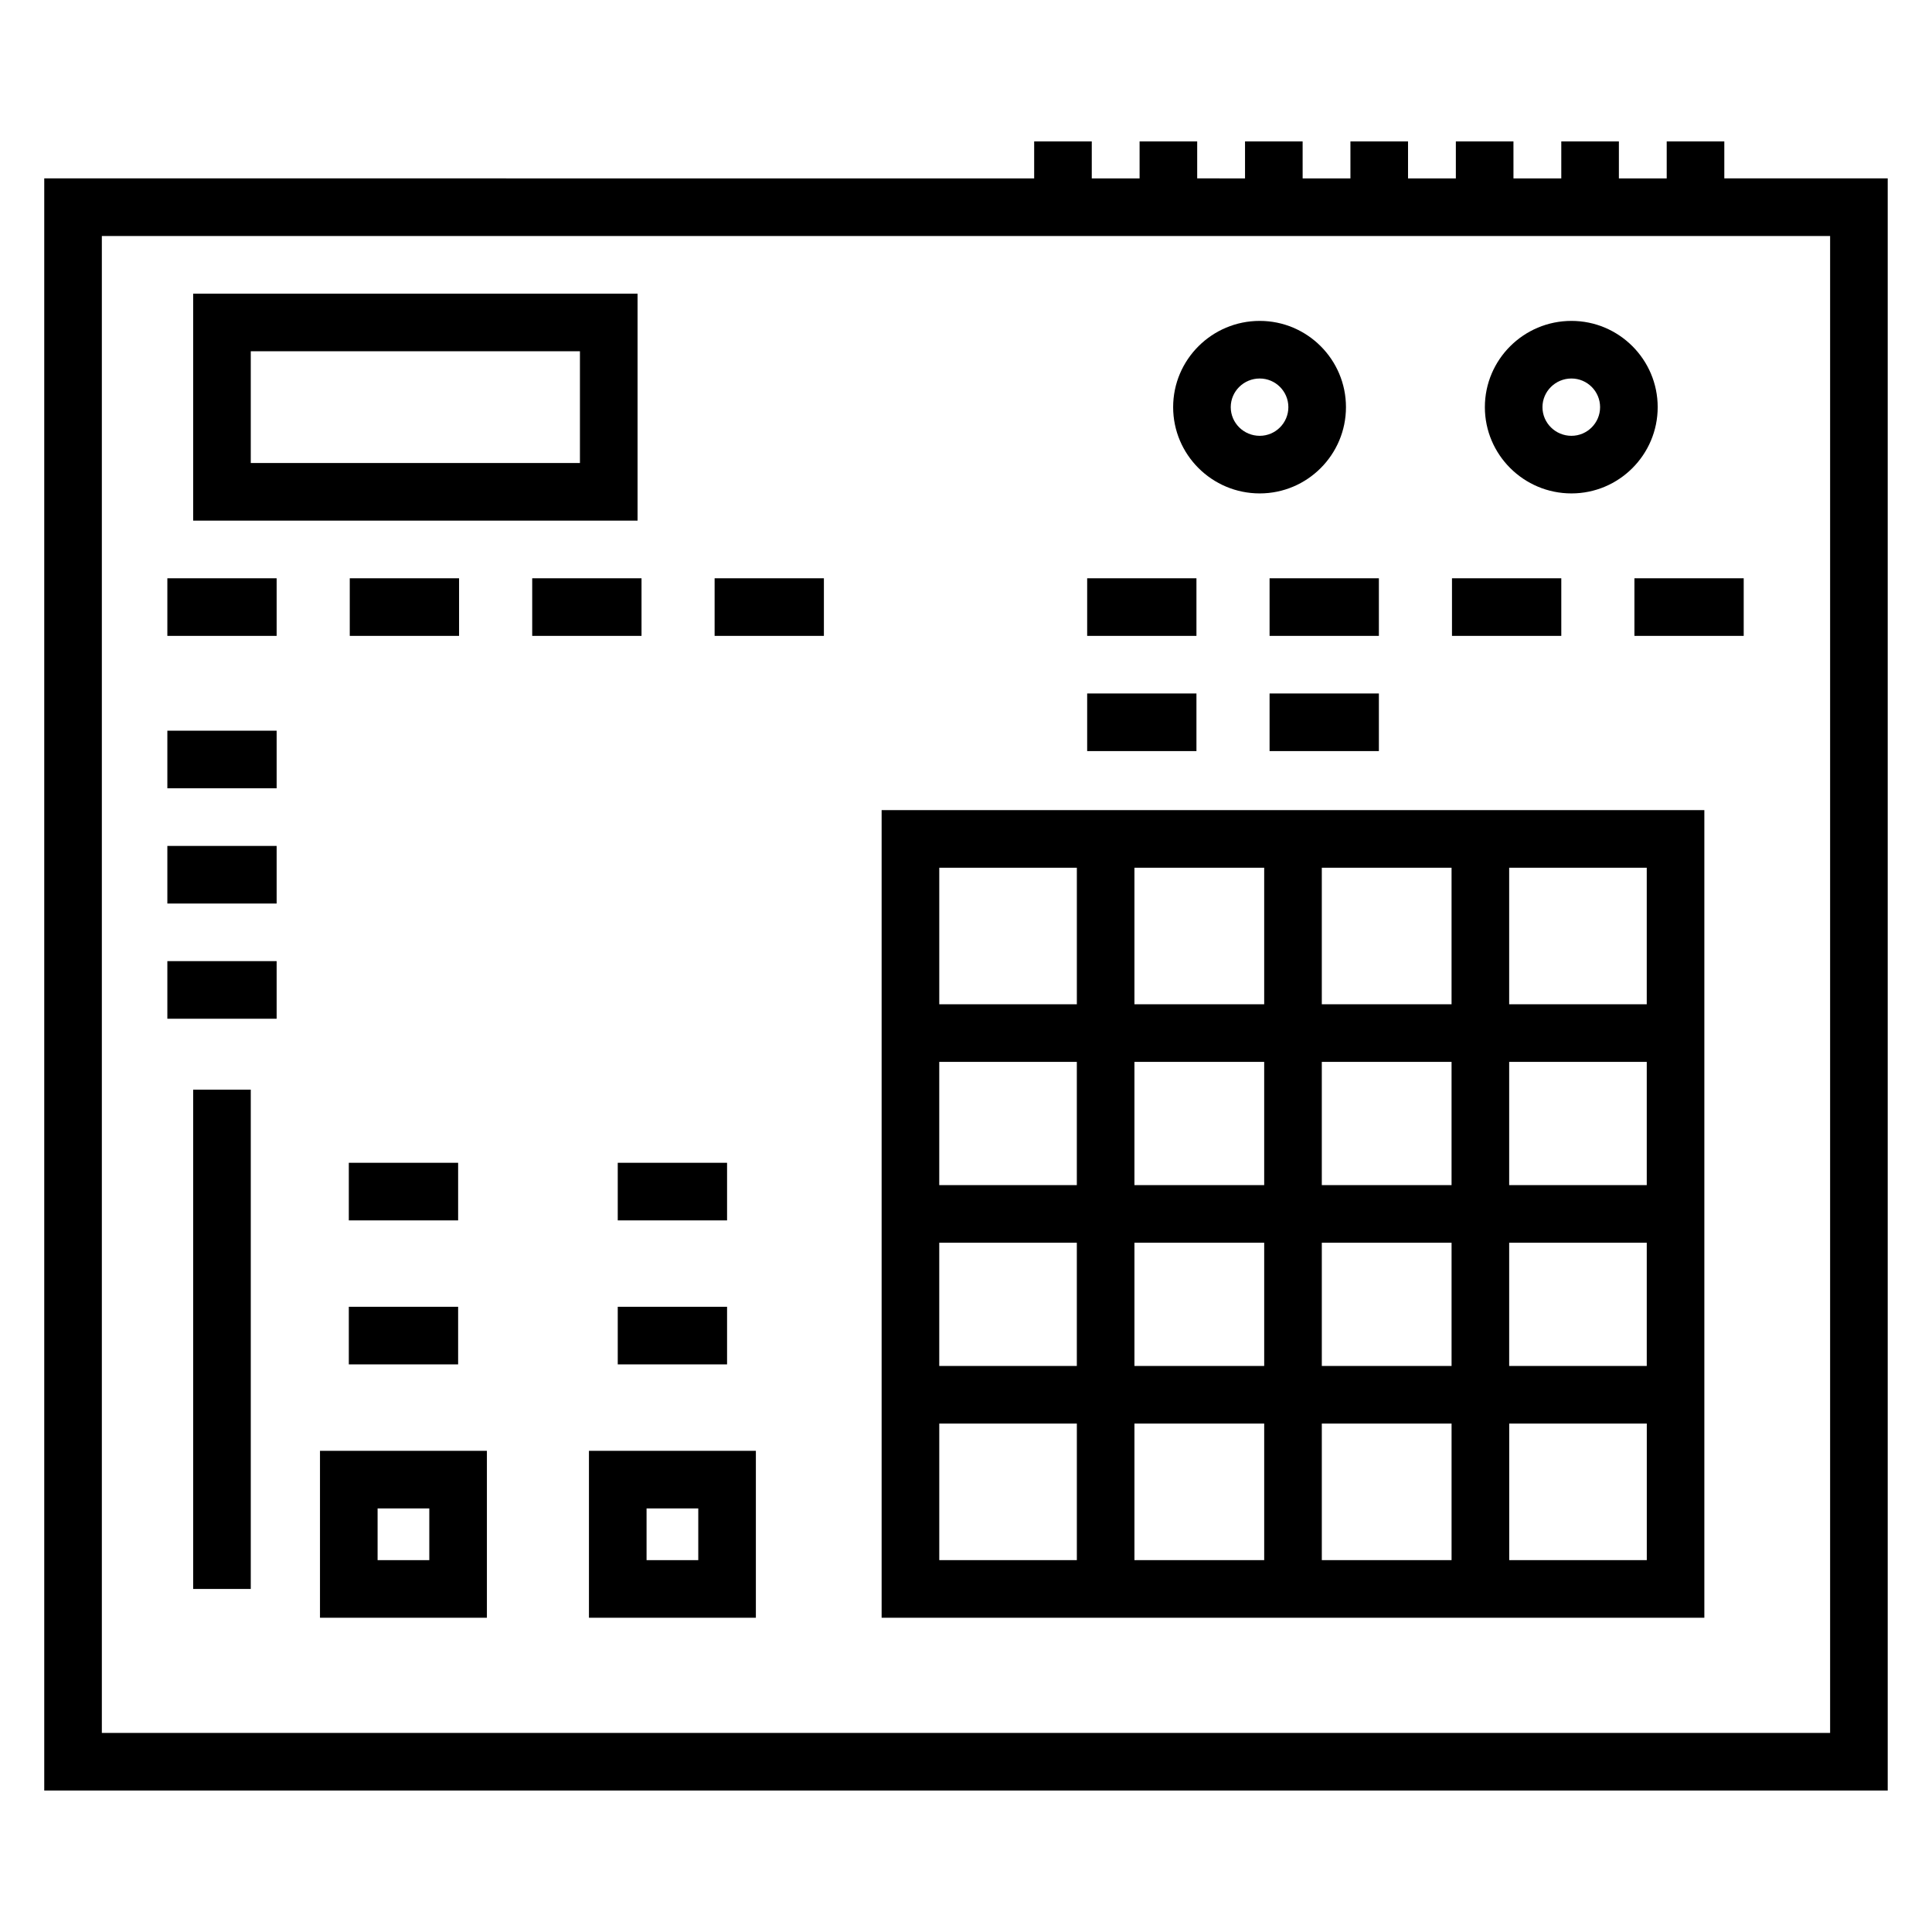 <?xml version="1.0" encoding="UTF-8"?>
<!-- Uploaded to: SVG Repo, www.svgrepo.com, Generator: SVG Repo Mixer Tools -->
<svg fill="#000000" width="800px" height="800px" version="1.1" viewBox="144 144 512 512" xmlns="http://www.w3.org/2000/svg">
 <g>
  <path d="m195.19 432.77h15.266v132.32h-15.266z"/>
  <path d="m228.8 572.72h44.234v-44.238h-44.234zm15.266-28.969h13.703v13.703h-13.703z"/>
  <path d="m236.44 490.31h28.969v15.266h-28.969z"/>
  <path d="m236.44 452.15h28.969v15.266h-28.969z"/>
  <path d="m307.71 490.31h28.969v15.266h-28.969z"/>
  <path d="m307.71 452.15h28.969v15.266h-28.969z"/>
  <path d="m300.08 572.72h44.234v-44.238h-44.234zm15.266-28.969h13.703v13.703h-13.703z"/>
  <path d="m595.67 358.69h-218.03v214.03h218.03zm-15.266 51.453h-36.461v-36.184h36.461zm-86.113 0v-36.184h34.387v36.184zm34.387 15.266v32.66h-34.387v-32.66zm-49.656-15.266h-34.387v-36.184h34.387zm0 15.266v32.66h-34.387v-32.66zm-49.652 32.66h-36.461v-32.66h36.461zm0 15.266v32.66h-36.461v-32.66zm15.266 0h34.387v32.66h-34.387zm34.387 47.926v36.191h-34.387v-36.191zm15.27 0h34.387v36.191h-34.387zm0-15.266v-32.66h34.387v32.66zm49.652-32.66h36.461v32.66h-36.461zm0-15.266v-32.66h36.461v32.66zm-114.57-84.109v36.184h-36.461v-36.184zm-36.461 147.3h36.461v36.191h-36.461zm151.04 36.191v-36.191h36.461v36.191z"/>
  <path d="m188.35 398.71h28.961v15.266h-28.961z"/>
  <path d="m188.35 368.18h28.961v15.266h-28.961z"/>
  <path d="m188.35 337.64h28.961v15.266h-28.961z"/>
  <path d="m188.35 297.25h28.961v15.266h-28.961z"/>
  <path d="m236.69 297.25h28.969v15.266h-28.969z"/>
  <path d="m285.04 297.25h28.969v15.266h-28.969z"/>
  <path d="m333.38 297.25h28.961v15.266h-28.961z"/>
  <path d="m432.11 297.25h28.961v15.266h-28.961z"/>
  <path d="m480.45 297.25h28.969v15.266h-28.969z"/>
  <path d="m432.11 327.78h28.961v15.266h-28.961z"/>
  <path d="m480.45 327.78h28.969v15.266h-28.969z"/>
  <path d="m528.79 297.25h28.969v15.266h-28.969z"/>
  <path d="m577.14 297.25h28.961v15.266h-28.961z"/>
  <path d="m312.96 221.82h-117.77v60.152h117.77zm-15.27 44.883h-87.234v-29.617h87.234z"/>
  <path d="m477.84 274.76c12.605 0 22.855-10.258 22.855-22.863s-10.25-22.855-22.855-22.855c-12.652 0-22.945 10.25-22.945 22.855s10.293 22.863 22.945 22.863zm0-30.453c4.184 0 7.59 3.406 7.59 7.59 0 4.191-3.406 7.598-7.59 7.598-4.234 0-7.68-3.406-7.68-7.598 0-4.184 3.445-7.59 7.68-7.59z"/>
  <path d="m560.45 274.76c12.605 0 22.855-10.258 22.855-22.863s-10.25-22.855-22.855-22.855c-12.652 0-22.945 10.25-22.945 22.855s10.297 22.863 22.945 22.863zm0-30.453c4.184 0 7.59 3.406 7.59 7.59 0 4.191-3.406 7.598-7.59 7.598-4.234 0-7.68-3.406-7.68-7.598 0.004-4.184 3.445-7.59 7.68-7.59z"/>
  <path d="m600.96 181.48h-15.266v9.797h-12.672v-9.797h-15.266v9.797h-12.672l-0.004-9.797h-15.266v9.797h-12.672v-9.797h-15.266v9.797h-12.664l-0.004-9.797h-15.266v9.797l-12.676-0.004v-9.793h-15.266v9.797h-12.672v-9.797h-15.266v9.797l-262.34-0.004v427.24h488.54v-427.24h-43.305zm28.039 421.77h-458.01v-396.71h458.01z"/>
 </g>
</svg>